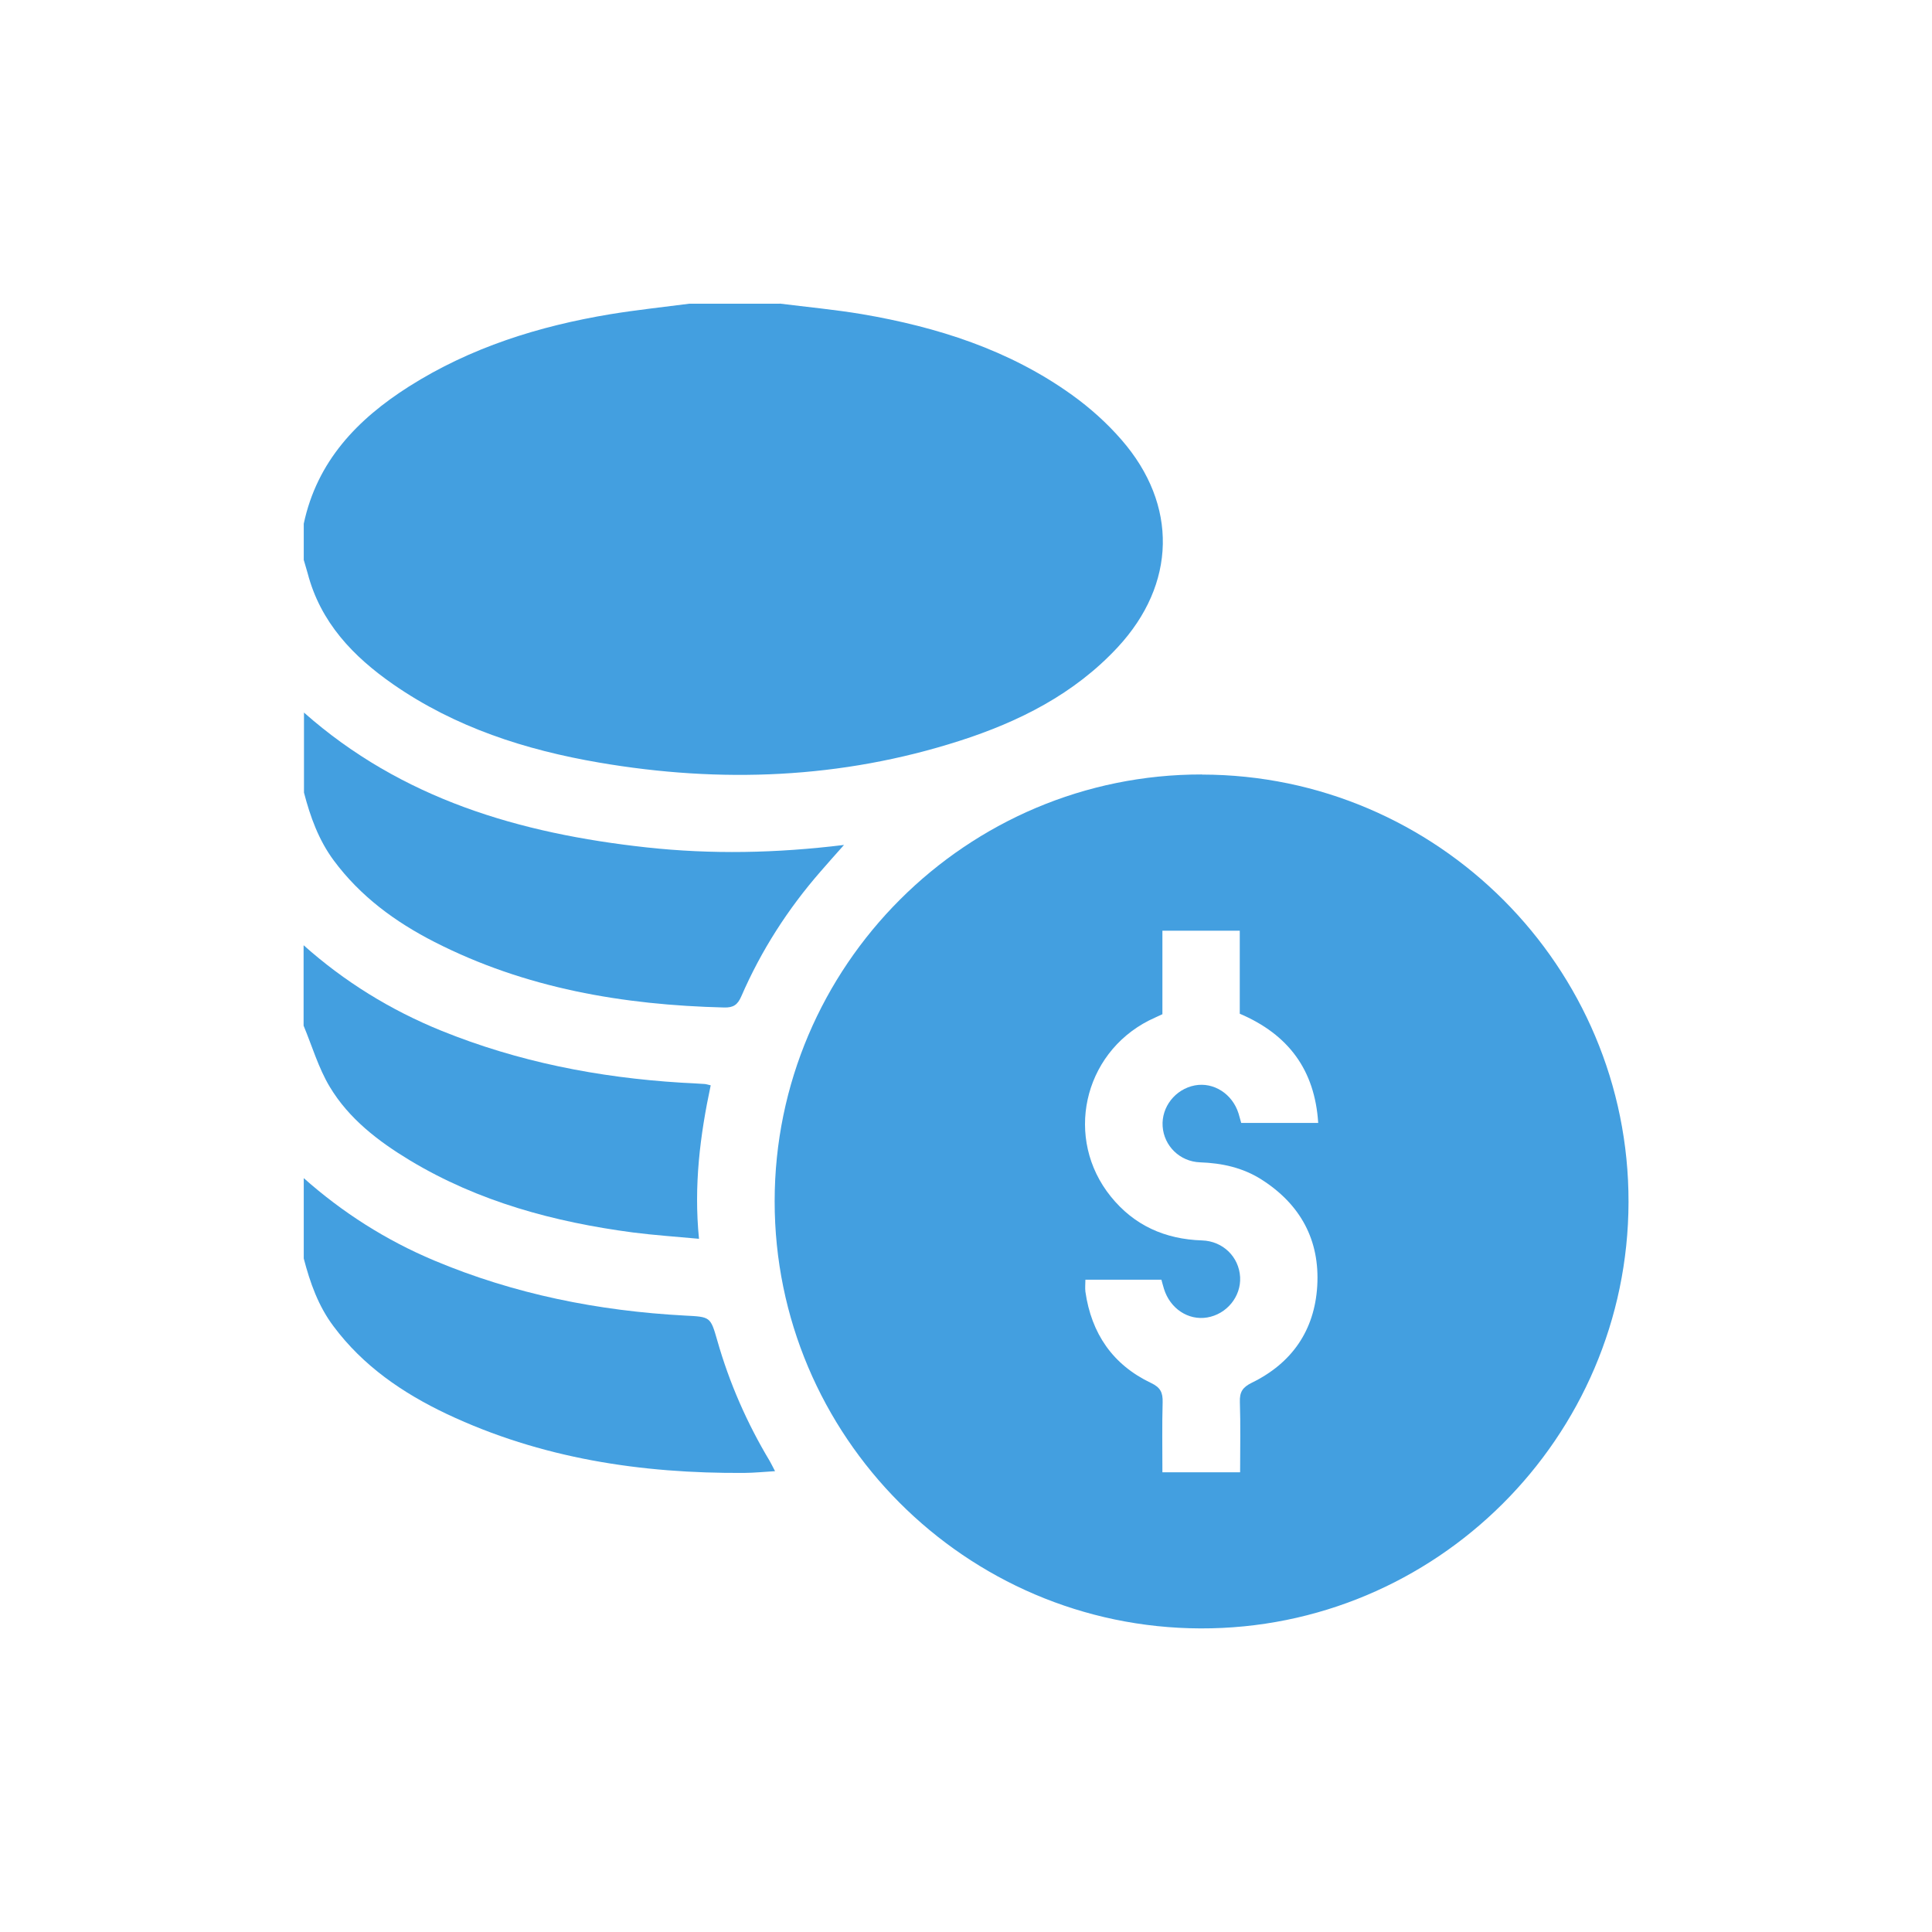 <svg width="50" height="50" viewBox="0 0 50 50" fill="none" xmlns="http://www.w3.org/2000/svg">
<path d="M20.181 7.857C20.889 7.946 21.599 8.012 22.301 8.129C24.254 8.462 26.115 9.052 27.742 10.22C28.209 10.555 28.65 10.95 29.025 11.383C30.491 13.067 30.442 15.117 28.925 16.752C27.799 17.964 26.37 18.68 24.827 19.175C21.771 20.155 18.655 20.275 15.508 19.736C13.6 19.41 11.785 18.826 10.178 17.712C9.139 16.99 8.294 16.108 7.962 14.836C7.93 14.719 7.893 14.605 7.861 14.49V13.554C8.205 11.938 9.245 10.853 10.585 10.002C12.18 8.991 13.947 8.439 15.794 8.132C16.473 8.021 17.157 7.949 17.839 7.86C18.621 7.86 19.402 7.86 20.181 7.86V7.857Z" fill="#439FE0"/>
<path d="M7.861 18.436C10.393 20.679 13.454 21.572 16.728 21.93C18.409 22.114 20.09 22.082 21.843 21.867C21.61 22.128 21.422 22.34 21.238 22.552C20.388 23.526 19.698 24.602 19.185 25.785C19.09 26.003 18.982 26.08 18.741 26.074C16.126 26.009 13.595 25.579 11.241 24.376C10.227 23.858 9.325 23.196 8.637 22.268C8.245 21.738 8.03 21.137 7.867 20.513V18.436H7.861Z" fill="#439FE0"/>
<path d="M7.861 30.49C8.869 31.384 9.989 32.097 11.235 32.621C13.311 33.494 15.485 33.927 17.727 34.047C18.383 34.081 18.386 34.073 18.563 34.691C18.876 35.791 19.331 36.828 19.918 37.807C19.961 37.882 19.998 37.959 20.058 38.074C19.772 38.091 19.517 38.117 19.262 38.119C16.59 38.137 13.998 37.744 11.561 36.593C10.422 36.052 9.399 35.353 8.632 34.325C8.236 33.798 8.025 33.197 7.861 32.569V30.493V30.49Z" fill="#439FE0"/>
<path d="M7.86 24.465C8.917 25.407 10.105 26.14 11.417 26.673C13.407 27.48 15.486 27.887 17.623 28.019C17.823 28.03 18.024 28.039 18.224 28.053C18.267 28.053 18.31 28.07 18.393 28.088C18.118 29.379 17.952 30.677 18.09 32.06C17.503 32.005 16.938 31.968 16.38 31.896C14.344 31.627 12.385 31.1 10.606 30.029C9.787 29.534 9.028 28.952 8.533 28.125C8.241 27.638 8.078 27.074 7.857 26.544V24.468L7.86 24.465Z" fill="#439FE0"/>
<path d="M31.108 20.046C37.203 20.054 42.16 25.026 42.146 31.114C42.131 37.209 37.157 42.163 31.068 42.143C24.988 42.123 20.046 37.166 20.048 31.089C20.048 24.997 25.02 20.034 31.108 20.043V20.046ZM30.086 26.246C29.96 26.306 29.846 26.355 29.737 26.409C28.024 27.28 27.543 29.476 28.749 30.968C29.353 31.716 30.152 32.071 31.108 32.102C31.655 32.12 32.065 32.532 32.094 33.05C32.122 33.552 31.75 34.01 31.243 34.096C30.753 34.179 30.281 33.867 30.123 33.354C30.098 33.274 30.077 33.191 30.057 33.119H28.09C28.09 33.234 28.078 33.334 28.09 33.428C28.245 34.511 28.797 35.319 29.788 35.791C30.037 35.908 30.095 36.043 30.089 36.292C30.072 36.891 30.083 37.492 30.083 38.102H32.094C32.094 37.484 32.108 36.882 32.088 36.284C32.079 36.023 32.159 35.903 32.397 35.785C33.434 35.279 34.021 34.431 34.09 33.282C34.161 32.094 33.654 31.166 32.646 30.525C32.162 30.218 31.627 30.101 31.057 30.081C30.53 30.061 30.123 29.654 30.089 29.15C30.055 28.649 30.415 28.188 30.922 28.09C31.409 27.999 31.893 28.308 32.053 28.815C32.079 28.898 32.099 28.981 32.122 29.061H34.115C34.027 27.689 33.345 26.773 32.085 26.235V24.087H30.083V26.243L30.086 26.246Z" fill="#439FE0"/>
</svg>
